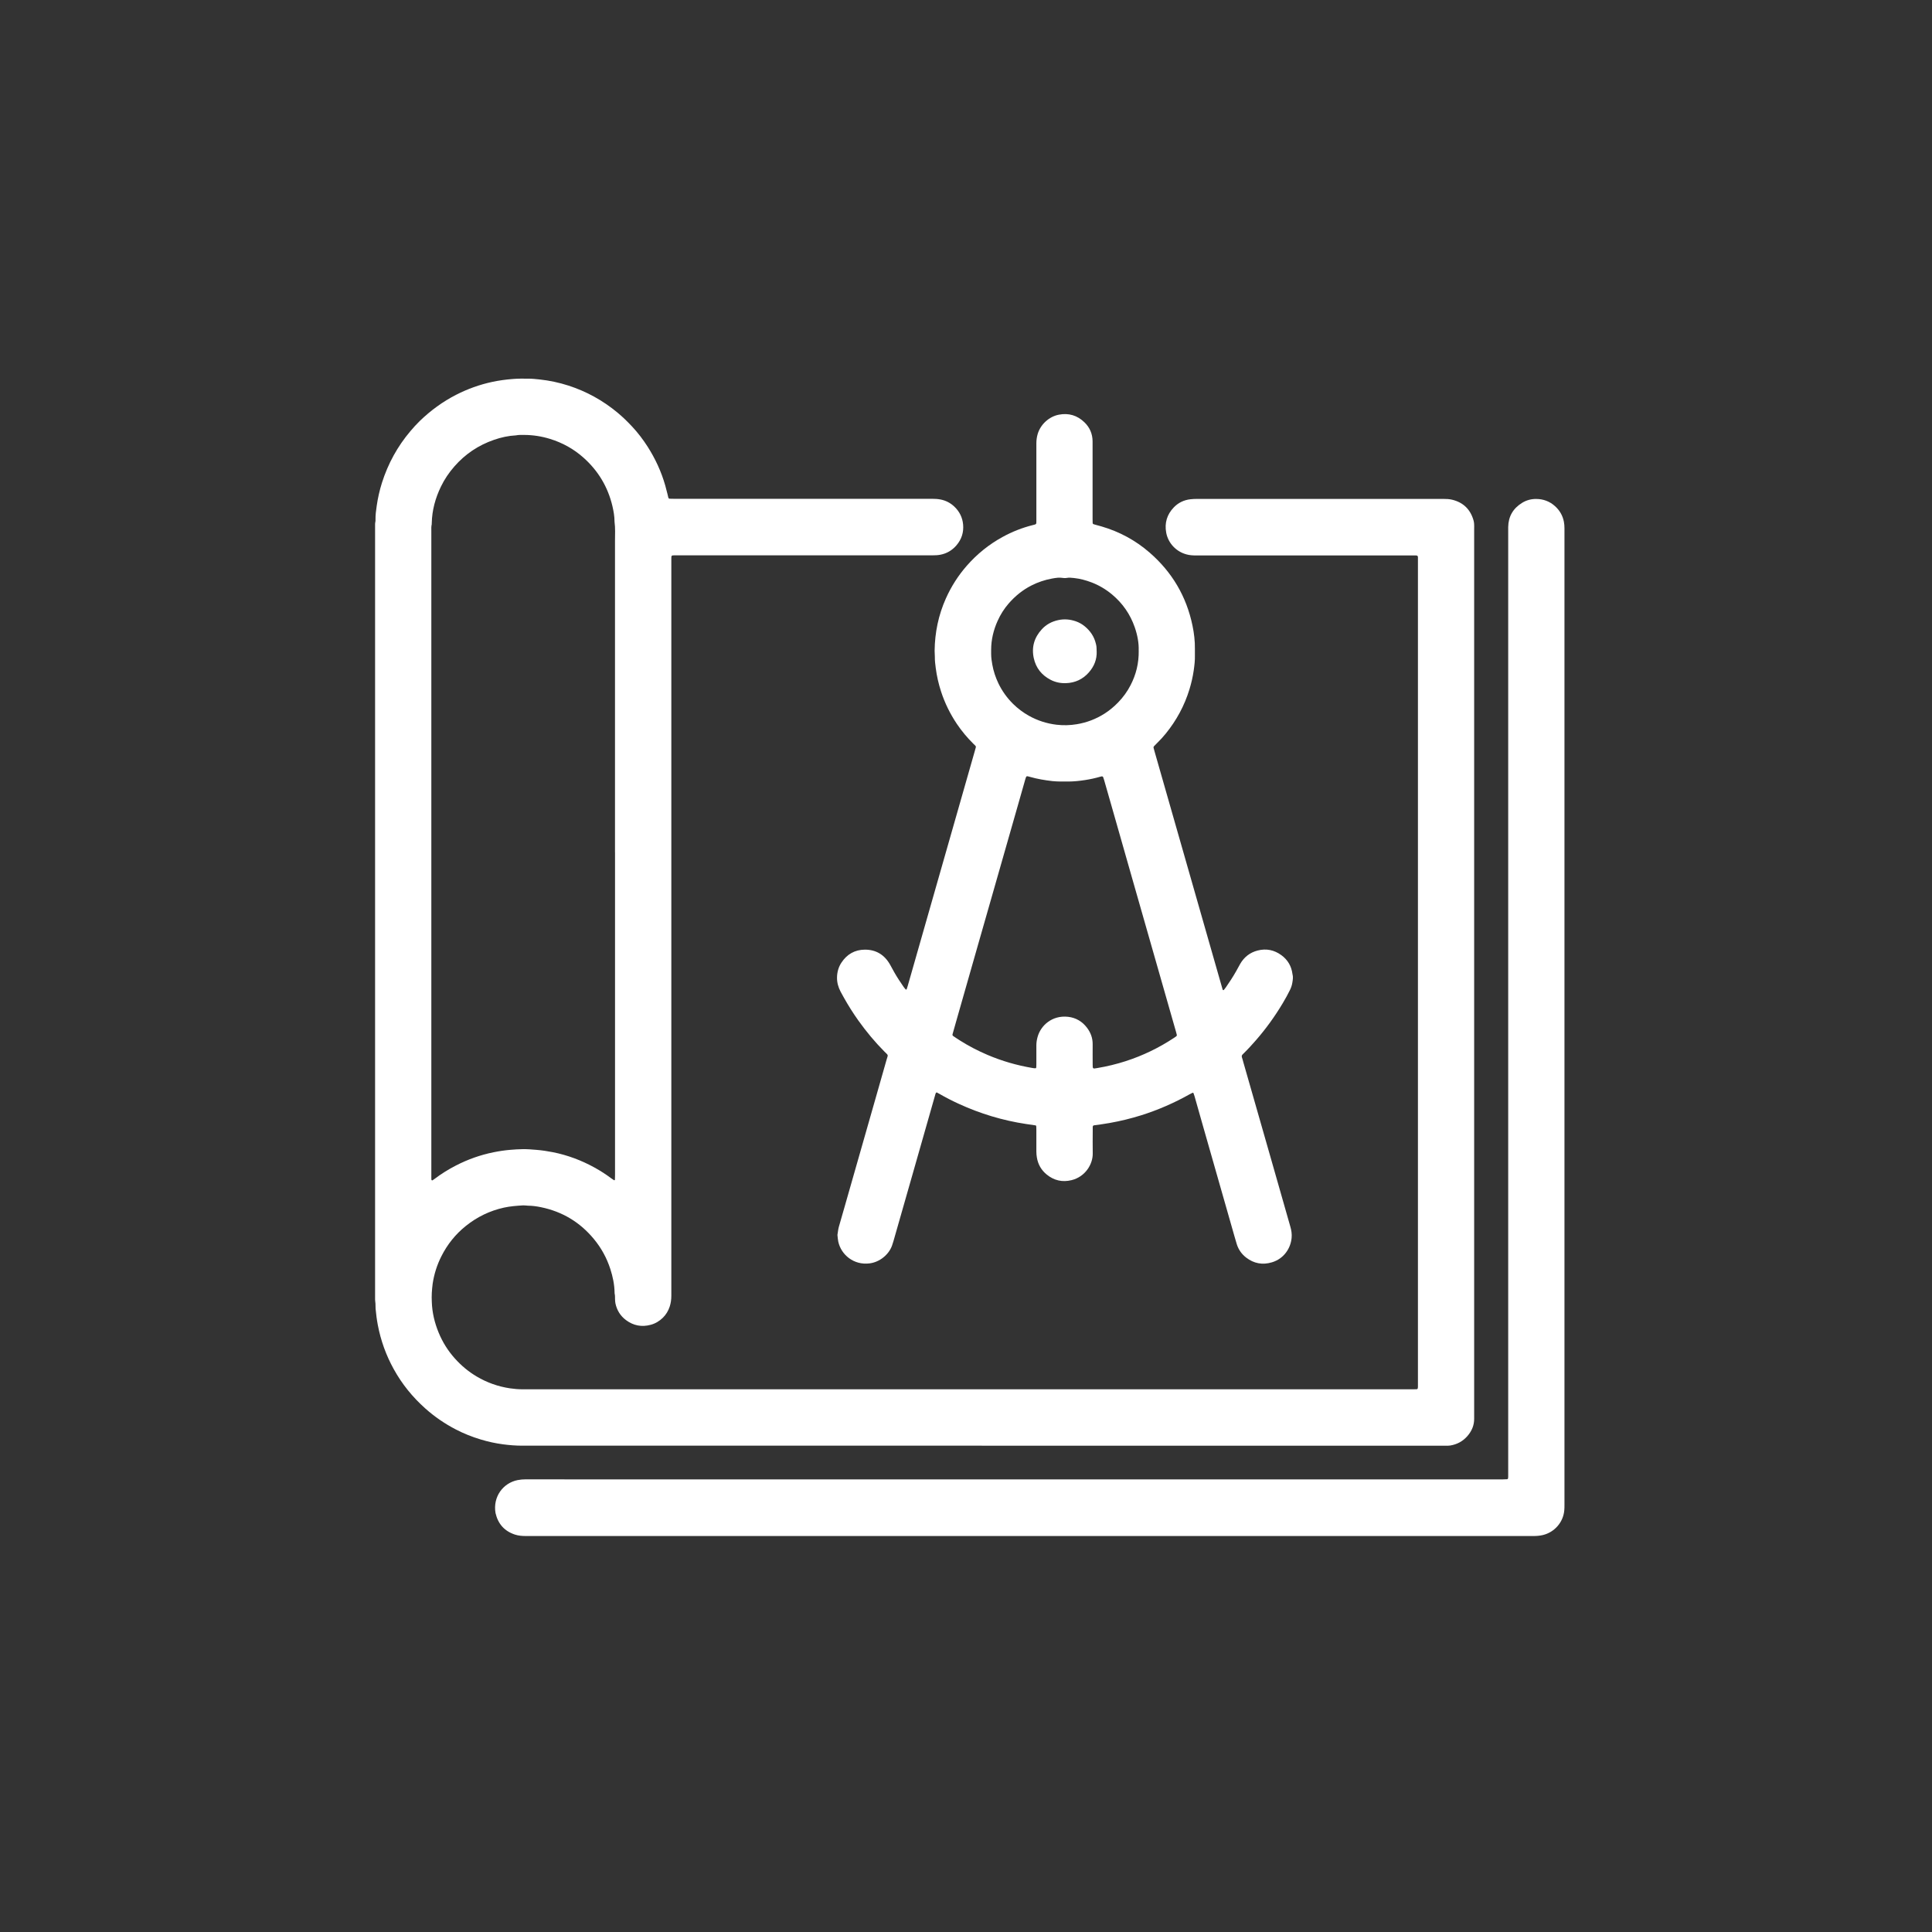 <?xml version="1.0" encoding="UTF-8"?><svg id="Calque_1" xmlns="http://www.w3.org/2000/svg" viewBox="0 0 500 500"><rect x="0" y="0" width="500" height="500" fill="#333333" stroke="none"/><defs><style>.cls-1{fill:#fff;stroke-width:0px;}</style></defs><path class="cls-1" d="M159.16,220.57c0-26.85,0-53.69,0-80.54,0-1.67.11-3.35-.12-5.02,0-1.38-.24-2.72-.55-4.05-1.18-4.97-3.7-9.16-7.52-12.55-2.51-2.23-5.4-3.83-8.62-4.82-2.17-.67-4.39-1.02-6.66-1.03-.72,0-1.44-.04-2.15.11-1.96.1-3.86.52-5.7,1.16-4.02,1.39-7.45,3.68-10.26,6.9-1.38,1.58-2.55,3.3-3.46,5.19-1.45,2.99-2.31,6.13-2.38,9.47,0,.1.01.21-.01.31-.14.57-.1,1.16-.1,1.74,0,55.57,0,111.15,0,166.72,0,.27,0,.55,0,.82,0,.1,0,.2.02.31,0,.14.18.24.29.17.17-.11.34-.22.51-.35,1.75-1.33,3.6-2.48,5.55-3.48,3.09-1.59,6.33-2.74,9.74-3.43,1.44-.29,2.89-.51,4.36-.63,1.06-.09,2.11-.16,3.17-.17,1.2-.02,2.39.08,3.58.18,1.43.12,2.85.33,4.25.61,3.82.76,7.42,2.12,10.82,4,1.5.83,2.93,1.75,4.3,2.78.22.16.45.31.68.46.08.05.24-.02.24-.11.01-.37.03-.75.03-1.13,0-27.87,0-55.74,0-83.62M254.12,374.14c-39.64,0-79.28,0-118.93,0-1.68,0-3.34-.13-5-.35-1.97-.26-3.9-.68-5.8-1.26-2.23-.67-4.39-1.53-6.46-2.61-2.83-1.47-5.45-3.26-7.84-5.39-3.3-2.94-6.04-6.31-8.18-10.18-1.99-3.59-3.36-7.39-4.13-11.42-.27-1.41-.45-2.83-.58-4.26-.02-.27-.02-.55-.02-.82,0-.34-.01-.68-.07-1.02-.05-.33-.04-.68-.04-1.02,0-7.73,0-15.46,0-23.19v-125.39c0-16.08,0-32.15,0-48.23,0-.92,0-1.85,0-2.77,0-.41-.02-.82.08-1.22.04-.16.04-.34.03-.51-.03-1.2.14-2.39.31-3.57.29-2.03.74-4.03,1.36-5.99,1.57-4.95,4.02-9.42,7.38-13.38.77-.91,1.57-1.8,2.43-2.63,2.8-2.7,5.9-4.97,9.37-6.75,2.97-1.52,6.08-2.64,9.34-3.34,1.77-.38,3.56-.62,5.37-.76,1.37-.11,2.73-.1,4.1-.08.92,0,1.84.11,2.76.2,2.56.27,5.06.8,7.51,1.59,4.67,1.51,8.89,3.84,12.68,6.98,1.37,1.14,2.64,2.38,3.85,3.68,1.47,1.58,2.77,3.29,3.94,5.11,2.02,3.16,3.58,6.53,4.6,10.14.2.72.38,1.45.57,2.18.08.3.13.6.21.9.04.17.19.29.37.29.34.01.68.02,1.03.02,2.7,0,5.4,0,8.11,0,13.2,0,26.4,0,39.61,0,6.36,0,12.72,0,19.09,0,.75,0,1.5.04,2.24.18,1.38.27,2.57.89,3.59,1.86,1.32,1.26,2.08,2.8,2.25,4.6.19,2.03-.39,3.85-1.73,5.41-1.11,1.29-2.5,2.11-4.17,2.43-.64.12-1.29.15-1.94.15-2.74,0-5.47,0-8.21,0-9.65,0-19.29,0-28.94,0-9.68,0-19.36,0-29.04,0-.21,0-.41,0-.62,0-.84,0-.86.05-.86.86,0,4.52,0,9.03,0,13.55,0,26.68,0,53.36,0,80.04,0,28.25,0,56.51,0,84.76,0,4.14,0,8.28,0,12.42,0,.97-.13,1.91-.43,2.82-.36,1.09-.95,2.06-1.76,2.86-.89.87-1.95,1.51-3.16,1.83-2.33.63-4.48.21-6.4-1.23-1.45-1.09-2.35-2.56-2.72-4.33-.08-.36-.08-.75-.1-1.12-.02-.44.02-.89-.09-1.33-.03-.13-.03-.27-.03-.41-.04-2.07-.47-4.07-1.1-6.03-.93-2.86-2.35-5.46-4.27-7.77-3.6-4.35-8.17-7.09-13.7-8.22-1.1-.23-2.22-.38-3.35-.39-.2,0-.41-.03-.61-.05-.2-.01-.41-.04-.61-.03-1.67.1-3.34.22-4.98.58-3.67.81-6.97,2.41-9.89,4.76-2.68,2.15-4.78,4.78-6.32,7.85-1.13,2.24-1.88,4.61-2.25,7.1-.11.78-.16,1.56-.22,2.34-.05.78-.03,1.56,0,2.34.09,2.77.72,5.41,1.77,7.96,1.01,2.46,2.4,4.68,4.17,6.66,1.65,1.85,3.53,3.43,5.66,4.69,2.68,1.59,5.56,2.61,8.64,3.07,1.08.16,2.17.25,3.27.25,76.82,0,153.64,0,230.46,0,.31,0,.61,0,.92-.02.13,0,.26-.13.28-.25.01-.13.03-.27.04-.41,0-.31,0-.62,0-.92v-46.28c0-16.18,0-32.36,0-48.53,0-26.4,0-52.81,0-79.21,0-12.96,0-25.93,0-38.89,0-.27,0-.55,0-.82-.01-.35-.14-.46-.52-.47-.34,0-.68,0-1.03,0-16.21,0-32.42,0-48.64,0-2.43,0-4.86,0-7.29,0-.79,0-1.57-.05-2.34-.25-2.7-.69-4.82-2.89-5.33-5.65-.46-2.5.2-4.69,1.94-6.51,1.16-1.22,2.63-1.94,4.33-2.13.54-.06,1.09-.09,1.64-.09,14.74,0,29.48,0,44.22,0,6.53,0,13.07,0,19.6,0,.75,0,1.51.03,2.24.2,2.97.71,4.82,2.57,5.61,5.51.09.33.1.68.12,1.02.02.31,0,.62,0,.92v229.85c0,.17,0,.34,0,.51.02,1.72-.61,3.2-1.72,4.49-1.19,1.38-2.69,2.19-4.48,2.48-.2.03-.41.04-.61.05-.34,0-.68,0-1.03,0h-119.54"/><path class="cls-1" d="M294.69,168.37c.07-1.95-.32-4.02-1.02-6.04-1.17-3.37-3.14-6.2-5.88-8.49-1.59-1.32-3.35-2.37-5.28-3.11-1.47-.56-2.99-.97-4.56-1.14-.65-.07-1.28-.14-1.93-.02-.37.07-.75.03-1.12-.02-.37-.05-.75-.07-1.12-.04-.51.04-1.02.13-1.52.22-1.86.34-3.63.93-5.32,1.79-2.29,1.16-4.23,2.75-5.91,4.68-1.17,1.35-2.12,2.86-2.85,4.49-1.06,2.36-1.66,4.84-1.67,7.44,0,.38,0,.75,0,1.13,0,.93.14,1.84.3,2.74.3,1.69.84,3.31,1.58,4.86.96,1.99,2.23,3.76,3.8,5.31,1.22,1.2,2.59,2.23,4.09,3.07,2.24,1.25,4.63,2.02,7.17,2.32,1.74.2,3.48.16,5.21-.13,2.6-.43,5.01-1.35,7.23-2.77,1.27-.81,2.42-1.78,3.47-2.86,1.3-1.33,2.38-2.82,3.23-4.47,1.42-2.75,2.16-5.67,2.11-8.97M268.09,276.46c.04-.09.1-.18.1-.28.02-.27.02-.55.02-.82,0-1.61,0-3.21,0-4.82,0-.72.11-1.43.3-2.12.8-3.03,3.79-5.73,7.9-5.27,2.03.23,3.69,1.21,4.92,2.85.95,1.26,1.47,2.68,1.45,4.29-.02,1.71,0,3.42,0,5.13,0,1.26.01,1.19,1.21.99,2.5-.42,4.95-1.01,7.36-1.79,4.45-1.44,8.62-3.46,12.51-6.04.17-.11.34-.23.51-.35.15-.11.23-.25.18-.44-.06-.23-.11-.46-.18-.69-.31-1.08-.62-2.17-.93-3.25-3.46-12.12-6.93-24.24-10.39-36.37-1.61-5.65-3.22-11.3-4.83-16.95-.82-2.89-1.65-5.78-2.48-8.67-.08-.26-.16-.52-.26-.77-.03-.08-.16-.15-.24-.16-.13-.01-.27.02-.4.06-1.35.39-2.71.69-4.1.9-1.38.21-2.78.36-4.18.37-.68,0-1.37.01-2.05,0-.72-.02-1.44-.03-2.15-.11-1.97-.23-3.92-.55-5.83-1.1-.23-.07-.46-.13-.7-.16-.08,0-.22.06-.25.13-.1.21-.17.44-.24.67-.57,2-1.14,4.01-1.71,6.01-2.22,7.78-4.45,15.57-6.67,23.35-1.19,4.17-2.38,8.34-3.58,12.51-1.89,6.6-3.77,13.2-5.65,19.8-.4,1.41-.79,2.83-1.2,4.24-.07.23-.03.4.16.53.57.38,1.13.77,1.71,1.13,2.29,1.45,4.68,2.69,7.17,3.75,3.73,1.59,7.59,2.7,11.58,3.38.3.05.61.11.93.06M268.08,291.26c-.85-.12-1.69-.24-2.53-.37-6.06-.91-11.86-2.67-17.42-5.22-1.71-.78-3.38-1.64-5.01-2.58-.23-.14-.48-.26-.73-.39-.08.08-.19.14-.22.22-.09.22-.15.45-.21.68-1.94,6.8-3.88,13.6-5.82,20.41-1.64,5.75-3.28,11.5-4.93,17.25-.11.39-.24.79-.38,1.17-.86,2.3-3.17,4.2-5.77,4.53-4.06.53-7.37-2.19-8.12-5.64-.12-.56-.14-1.15-.21-1.73.13-.7.17-1.42.37-2.11.51-1.74,1-3.48,1.5-5.22,2.64-9.23,5.27-18.46,7.91-27.7.98-3.42,1.96-6.83,2.92-10.25.42-1.5.57-1.04-.57-2.19-2.46-2.48-4.68-5.16-6.71-8-1.35-1.9-2.59-3.86-3.73-5.89-.3-.54-.61-1.07-.89-1.62-.59-1.14-.93-2.34-.91-3.64.02-1.41.39-2.71,1.16-3.87,1.42-2.15,3.45-3.31,6.02-3.33,2.91-.02,5.1,1.32,6.54,3.86.37.65.72,1.32,1.09,1.98.74,1.31,1.57,2.56,2.43,3.8.15.22.34.43.51.64.05.07.24.05.27-.02.1-.29.2-.58.28-.88,2.54-8.87,5.07-17.75,7.6-26.62,3.26-11.4,6.51-22.8,9.77-34.21.03-.1.05-.2.08-.3.28-.98.32-.76-.42-1.49-1.61-1.59-3.06-3.32-4.32-5.19-1.74-2.6-3.11-5.38-4.08-8.36-.65-1.99-1.11-4.02-1.38-6.09-.12-.95-.25-1.9-.23-2.86,0-.55-.06-1.09-.06-1.64.06-4.7.99-9.22,2.92-13.53,1.38-3.08,3.17-5.89,5.39-8.43,2.66-3.04,5.75-5.54,9.3-7.48,2.47-1.35,5.07-2.38,7.81-3.06.96-.24.91-.2.91-1.14,0-6.67,0-13.34,0-20.01,0-.83.11-1.63.34-2.42.77-2.58,3.03-4.53,5.48-5,2.55-.49,4.76.18,6.6,1.95,1.39,1.33,2.12,3,2.13,4.95.01,2.22,0,4.45,0,6.67,0,4.48,0,8.96,0,13.44,0,.34,0,.68.02,1.02,0,.15.09.26.23.31.23.08.46.14.69.2.46.13.93.24,1.38.38,4.63,1.35,8.79,3.6,12.43,6.76,5.82,5.05,9.55,11.36,11.11,18.92.41,1.98.65,3.98.62,6,0,.55-.01,1.09,0,1.64.04,1.34-.12,2.66-.31,3.98-.24,1.66-.62,3.29-1.11,4.89-1.29,4.2-3.34,8-6.11,11.41-.69.85-1.42,1.66-2.21,2.42-.3.28-.58.58-.86.88-.1.11-.13.25-.1.38.08.33.17.66.27.99,2.33,8.15,4.66,16.3,6.99,24.45,3.24,11.33,6.48,22.67,9.72,34,.3,1.05.59,2.1.9,3.15.01.05.08.11.13.13.05.02.15,0,.18-.04.18-.21.35-.42.5-.64.94-1.35,1.84-2.72,2.65-4.15.37-.65.71-1.32,1.09-1.97,1.03-1.77,2.53-2.94,4.52-3.45,2.22-.57,4.28-.14,6.12,1.2,1.65,1.2,2.62,2.85,2.88,4.89.22.75.09,1.49-.03,2.23-.1.65-.31,1.26-.59,1.85-.58,1.2-1.24,2.36-1.92,3.51-2.02,3.38-4.32,6.57-6.91,9.54-.99,1.13-2,2.25-3.07,3.3-.1.1-.19.2-.29.29-.29.24-.4.52-.25.9.15.38.22.79.34,1.18,2.36,8.24,4.72,16.49,7.08,24.73,1.7,5.95,3.39,11.9,5.09,17.84.28.96.43,1.93.33,2.93-.25,2.71-2.01,5.39-5.1,6.31-2.42.73-4.68.31-6.68-1.24-1.13-.87-1.94-2.02-2.39-3.39-.21-.65-.39-1.31-.58-1.97-2.73-9.56-5.46-19.12-8.19-28.69-.73-2.56-1.45-5.13-2.18-7.69-.07-.26-.17-.52-.26-.77-.03-.09-.18-.16-.25-.13-.24.12-.49.24-.73.37-4.01,2.25-8.19,4.08-12.58,5.46-2.68.84-5.4,1.5-8.16,1.99-1.31.23-2.63.42-3.95.59-.31.04-.41.15-.42.47,0,.27,0,.55,0,.82,0,1.98-.04,3.97,0,5.95.07,2.75-1.87,6.07-5.47,6.96-2.38.59-4.54.1-6.44-1.45-1.41-1.15-2.25-2.63-2.55-4.43-.08-.51-.13-1.01-.13-1.53,0-1.85,0-3.69,0-5.54,0-.31,0-.62-.02-.92,0-.1-.07-.19-.11-.3"/><path class="cls-1" d="M266.42,397.52h-65.67c-18.06,0-36.12,0-54.18,0-3.49,0-6.98,0-10.47,0-.96,0-1.91-.07-2.83-.37-2.74-.9-4.39-2.78-5.03-5.58-.71-4.16,1.9-7.74,5.7-8.52.7-.14,1.42-.2,2.14-.2,3.39,0,6.77.01,10.16.01,11.32,0,22.64,0,33.96,0,17.79,0,35.57,0,53.36,0,16.25,0,32.49,0,48.74,0,14.47,0,28.94,0,43.4,0,16.01,0,32.01,0,48.02,0,5.1,0,10.19,0,15.29,0,.34,0,.68-.02,1.02-.04.12,0,.25-.14.26-.27.01-.14.02-.27.03-.41,0-.38,0-.75,0-1.13,0-81.2,0-162.4,0-243.6,0-.34,0-.68,0-1.03.05-2.76,1.29-4.83,3.62-6.26,1.11-.68,2.34-1,3.62-.99,1.84.01,3.49.61,4.87,1.86,1.21,1.09,1.98,2.42,2.3,4.02.11.57.15,1.15.15,1.73,0,1.95,0,3.9,0,5.85v65.77c0,33.21,0,66.42,0,99.64,0,27.16,0,54.31,0,81.47,0,.48,0,.96-.05,1.43-.27,3.04-2.5,5.64-5.55,6.37-.8.19-1.62.25-2.44.25-3.52,0-7.05,0-10.57,0-15.22,0-30.44,0-45.66,0-16.69,0-33.38,0-50.07,0h-24.11Z"/><path class="cls-1" d="M283.82,168.56c.08,2.09-.66,3.9-2.01,5.44-1.55,1.78-3.55,2.72-5.93,2.8-1.43.05-2.79-.23-4.05-.9-2.27-1.2-3.74-3.05-4.29-5.57-.62-2.85.13-5.35,2.08-7.47,1.13-1.24,2.57-2.01,4.22-2.37,1.58-.35,3.12-.21,4.63.32.81.29,1.56.71,2.22,1.25,1.47,1.2,2.5,2.7,2.93,4.57.05.23.12.46.14.7.04.41.04.82.05,1.23"/></svg>